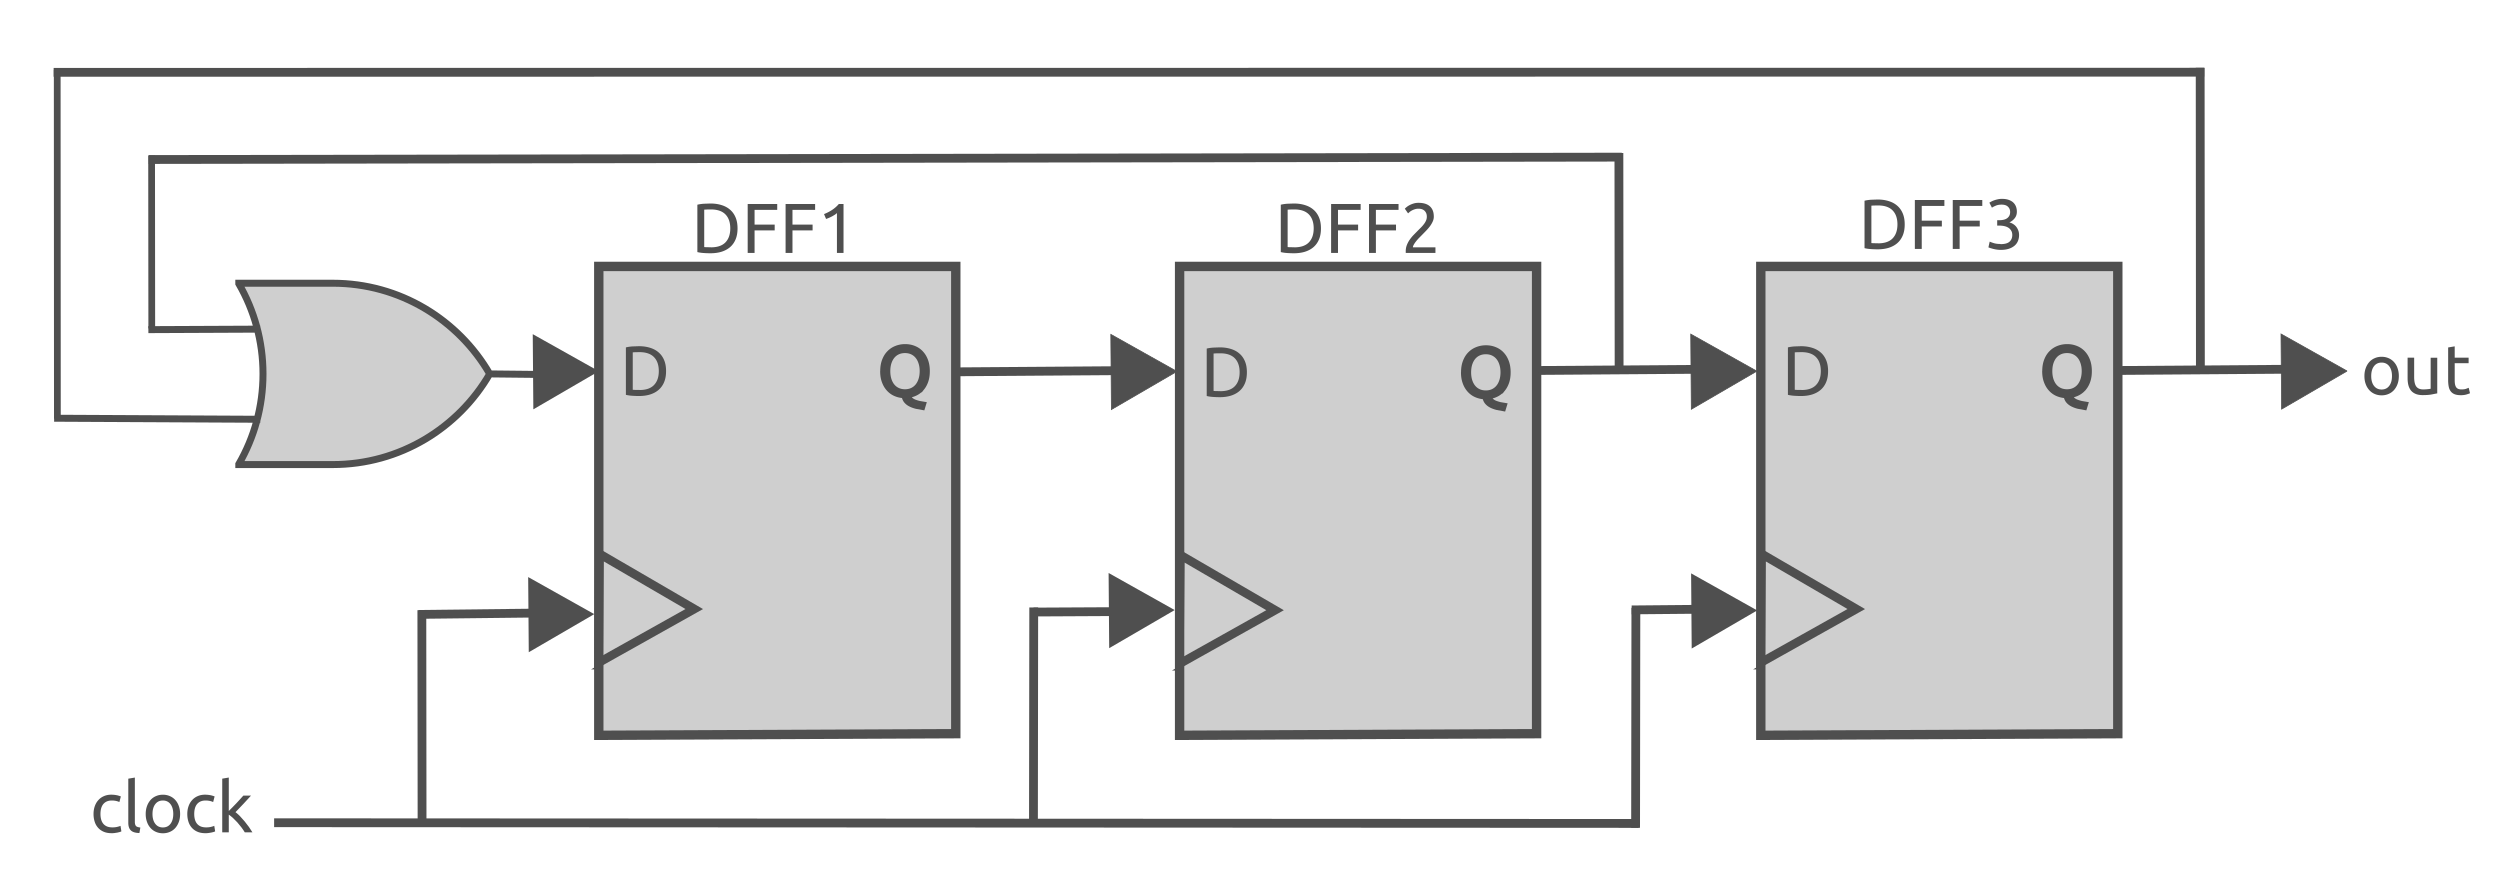 <?xml version="1.0" encoding="UTF-8"?> <svg xmlns="http://www.w3.org/2000/svg" xmlns:xlink="http://www.w3.org/1999/xlink" xmlns:v="https://vecta.io/nano" width="850" height="300"><style>.B{stroke:#4f4f4f}.C{fill:#4f4f4f}.D{fill:#cfcfcf}.E{stroke-width:3}.F{stroke-width:3.189}.G{stroke-width:.74}.H{stroke-width:.256}.I{stroke-width:2.294}</style><path d="M0 0h850v300H0z" fill="#fff" fill-opacity="0"></path><use xlink:href="#B" class="C"></use><g class="B"><use xlink:href="#C" class="D F"></use><use xlink:href="#D" class="C"></use></g><use xlink:href="#E" class="C"></use><g class="B"><use xlink:href="#F" class="C G"></use><path d="M325.362 126.418l56.406-.407" paint-order="stroke" class="D E"></path><use xlink:href="#B" x="196.542" y="0.069" class="C H"></use></g><path d="M37.93 283.283c-1.007 0-1.9-.16-2.65-.48a5.3 5.3 0 0 1-1.92-1.35 5.49 5.49 0 0 1-1.16-2.05c-.26-.793-.4-1.67-.4-2.63s.14-1.84.42-2.64.677-1.5 1.2-2.07c.513-.587 1.143-1.043 1.9-1.37.74-.327 1.567-.5 2.48-.5a10.2 10.2 0 0 1 1.68.14 8.12 8.12 0 0 1 1.61.46l-.5 1.9c-.333-.16-.72-.287-1.16-.38a6.76 6.76 0 0 0-1.4-.14c-1.253 0-2.2.4-2.87 1.17-.667.787-1 1.93-1 3.43 0 .673.077 1.3.23 1.85s.393 1.04.72 1.44.747.7 1.26.93c.513.213 1.137.32 1.87.32.593 0 1.13-.057 1.6-.17s.857-.233 1.13-.36l.3 1.87c-.127.08-.3.157-.55.23l-.82.2-.97.15c-.347.04-.68.06-1 .06zm9.48-.05c-1.373-.033-2.347-.33-2.92-.9-.58-.56-.87-1.43-.87-2.6v-14.98l2.23-.38v15a3.47 3.47 0 0 0 .1.91c.067.24.17.43.3.57.147.147.34.257.58.33a5.62 5.62 0 0 0 .89.18l-.32 1.87zm13.83-6.48c0 .993-.147 1.9-.44 2.7-.287.8-.7 1.487-1.2 2.06a5.21 5.21 0 0 1-1.86 1.33c-.72.313-1.503.47-2.35.47s-1.63-.157-2.35-.47a5.21 5.21 0 0 1-1.86-1.33 5.9 5.9 0 0 1-1.2-2.06c-.293-.8-.44-1.697-.44-2.7 0-.973.147-1.867.44-2.68.287-.807.7-1.497 1.2-2.07a5.21 5.21 0 0 1 1.86-1.33c.72-.313 1.503-.47 2.35-.47s1.63.157 2.35.47a5.21 5.21 0 0 1 1.86 1.33c.52.573.923 1.263 1.2 2.07.293.813.44 1.707.44 2.68m-2.33 0c0-1.407-.317-2.523-.95-3.35-.633-.82-1.493-1.23-2.58-1.23s-1.947.4-2.58 1.23-.95 1.943-.95 3.35.317 2.523.95 3.35c.633.82 1.493 1.23 2.58 1.23s1.947-.4 2.58-1.23.95-1.943.95-3.35zm10.9 6.53c-1.007 0-1.9-.16-2.65-.48a5.3 5.3 0 0 1-1.92-1.35 5.49 5.49 0 0 1-1.16-2.05c-.26-.793-.4-1.67-.4-2.63s.14-1.84.42-2.64.677-1.5 1.2-2.07c.513-.587 1.143-1.043 1.9-1.37.74-.327 1.567-.5 2.48-.5a10.2 10.2 0 0 1 1.68.14 8.12 8.12 0 0 1 1.61.46l-.5 1.9c-.333-.16-.72-.287-1.16-.38a6.76 6.76 0 0 0-1.4-.14c-1.253 0-2.2.4-2.87 1.17-.667.787-1 1.93-1 3.43 0 .673.077 1.3.23 1.85s.393 1.04.72 1.44.747.7 1.26.93c.513.213 1.137.32 1.87.32.593 0 1.13-.057 1.6-.17s.857-.233 1.13-.36l.3 1.87c-.127.08-.3.157-.55.23l-.82.2-.97.15c-.347.04-.68.06-1 .06zm10.25-7.15a14.51 14.51 0 0 1 1.53 1.36l1.58 1.77 1.48 1.92 1.17 1.8h-2.6c-.34-.56-.73-1.133-1.17-1.72l-1.38-1.68-1.46-1.47c-.5-.447-.973-.823-1.42-1.13v6h-2.23v-18.24l2.23-.38v11.37l1.27-1.27 1.37-1.42 1.27-1.38 1.04-1.16h2.6l-1.2 1.32-1.34 1.45-1.4 1.47-1.33 1.38zm121.996-67.32L179.58 196.2l.2 25.56 22.265-12.956" class="C"></path><g class="B D"><path d="M142.34 208.9l49.172-.56" paint-order="stroke" class="E"></path><use xlink:href="#C" x="197.478" class="F"></use></g><g class="C"><use xlink:href="#D" x="197.479" y="0.398" class="B"></use><use xlink:href="#E" x="197.479" y="0.398"></use><use xlink:href="#F" x="197.477" y="0.396" class="B G"></use><use xlink:href="#B" x="195.79" y="81.202"></use></g><g class="B D"><g class="E"><path d="M351.375 208.096l33.073-.176M93.2 279.727l463.93.24" paint-order="stroke"></path><path d="M143.5 279.24l-.07-71.778m207.945 72.852l.096-73.778" paint-order="stroke"></path></g><path d="M51.6 111.65l-.054-58.777" paint-order="stroke" class="I"></path><path d="M550.497 125.005l-.07-72.994" paint-order="stroke" class="E"></path></g><use xlink:href="#B" x="393.716" y="-0.023" class="B C H"></use><path d="M50.562 54.232l500.85-.807" paint-order="stroke" class="B D E"></path><path d="M449.127 77.65c0 1.44-.223 2.693-.67 3.76-.447 1.06-1.08 1.94-1.9 2.64-.813.693-1.8 1.213-2.93 1.56-1.133.34-2.38.5-3.74.5a33.85 33.85 0 0 1-2.22-.08c-.807-.053-1.54-.16-2.2-.32V69.6c.66-.16 1.393-.27 2.2-.33l2.22-.08c1.36 0 2.607.173 3.74.52 1.14.34 2.117.86 2.93 1.56.82.693 1.453 1.573 1.9 2.64.447 1.06.67 2.3.67 3.75m-9.05 6.43c2.207 0 3.857-.563 4.95-1.7 1.087-1.127 1.63-2.707 1.63-4.74s-.543-3.613-1.63-4.74c-1.093-1.127-2.743-1.7-4.95-1.7l-1.52.02-.76.05V84a8.95 8.95 0 0 0 .76.05l1.52.02zm12.5 1.9V69.35h10.04v2h-7.7v5.02h6.84v1.96h-6.84V86h-2.33zm12.887 0V69.35h10.04v2h-7.7v5.02h6.84v1.96h-6.84V86h-2.33zM487.5 73.6a4.1 4.1 0 0 1-.35 1.66c-.233.54-.54 1.07-.92 1.6a15.99 15.99 0 0 1-1.3 1.53l-1.44 1.48-.95.96a15.21 15.21 0 0 0-1.02 1.15c-.32.4-.587.783-.8 1.15-.22.373-.33.693-.33.96h7.66V86h-10.08a2.05 2.05 0 0 1-.02-.29v-.26c0-.753.123-1.453.37-2.1a8.68 8.68 0 0 1 .97-1.84 13.49 13.49 0 0 1 1.34-1.63l1.47-1.5 1.14-1.14a11.23 11.23 0 0 0 .96-1.13 5.39 5.39 0 0 0 .67-1.16 3.27 3.27 0 0 0 .25-1.27c0-.48-.077-.9-.23-1.23a2.47 2.47 0 0 0-.6-.84c-.253-.22-.553-.383-.9-.5-.34-.1-.703-.15-1.1-.15a4 4 0 0 0-1.27.19c-.387.127-.73.273-1.03.44-.307.167-.563.343-.77.53l-.48.42-1.1-1.58a6.35 6.35 0 0 1 .65-.59 6.02 6.02 0 0 1 1.03-.66c.4-.207.85-.383 1.35-.53.493-.147 1.03-.22 1.6-.22 1.74 0 3.047.407 3.92 1.22.873.807 1.3 1.947 1.3 3.42zm-236.736 4.05c0 1.44-.223 2.693-.67 3.76-.447 1.06-1.08 1.94-1.9 2.64-.813.693-1.8 1.213-2.93 1.56-1.133.34-2.38.5-3.74.5a33.85 33.85 0 0 1-2.22-.08c-.807-.053-1.54-.16-2.2-.32V69.6c.66-.16 1.393-.27 2.2-.33l2.22-.08c1.36 0 2.607.173 3.74.52 1.14.34 2.117.86 2.93 1.56.82.693 1.453 1.573 1.9 2.64.447 1.06.67 2.3.67 3.75m-9.05 6.43c2.207 0 3.857-.563 4.95-1.7 1.087-1.127 1.63-2.707 1.63-4.74s-.543-3.613-1.63-4.74c-1.093-1.127-2.743-1.7-4.95-1.7l-1.52.02-.76.05V84a8.95 8.95 0 0 0 .76.05l1.52.02zm12.5 1.9V69.35h10.04v2h-7.7v5.02h6.84v1.96h-6.84V86h-2.33zm12.887 0V69.35h10.04v2h-7.7v5.02h6.84v1.96h-6.84V86h-2.33zm13.057-13.2c.913-.353 1.803-.807 2.67-1.36a10.77 10.77 0 0 0 2.37-2.07h1.6v16.63h-2.24V72.44a5.57 5.57 0 0 1-.7.56l-.92.55-1.03.5-1.04.4-.7-1.68z" class="C"></path><g class="B D"><path d="M19.51 142.356l-.054-118.58" paint-order="stroke" class="I"></path><use xlink:href="#C" x="395.086" class="F"></use></g><g class="C"><use xlink:href="#D" x="395.087" class="B"></use><use xlink:href="#E" x="395.087"></use><use xlink:href="#F" x="395.085" class="B G"></use></g><path d="M18.238 24.592l731.2-.052" paint-order="stroke" class="B D E"></path><use xlink:href="#B" x="393.842" y="81.328" class="C"></use><g class="B D E"><path d="M554.772 207.368l32.136-.293" paint-order="stroke"></path><path d="M556.1 281.44l.096-74.778m-33.062-80.702l56.406-.407m140.994.407l56.406-.407" paint-order="stroke"></path></g><path d="M798.006 126.153L775.54 113.55l.2 25.56 22.265-12.956" class="B C H"></path><path d="M748.132 125.434l-.07-102.372" paint-order="stroke" class="B D E"></path><path d="M647.6 76.313c0 1.44-.223 2.693-.67 3.76-.447 1.06-1.08 1.94-1.9 2.64-.813.693-1.8 1.213-2.93 1.56-1.133.34-2.38.5-3.74.5a33.85 33.85 0 0 1-2.22-.08c-.807-.053-1.54-.16-2.2-.32v-16.13c.66-.16 1.393-.27 2.2-.33l2.22-.08c1.36 0 2.607.173 3.74.52 1.14.34 2.117.86 2.93 1.56.82.693 1.453 1.573 1.9 2.64.447 1.06.67 2.3.67 3.75m-9.05 6.43c2.207 0 3.857-.563 4.95-1.7 1.087-1.127 1.63-2.707 1.63-4.74s-.543-3.613-1.63-4.74c-1.093-1.127-2.743-1.7-4.95-1.7l-1.52.02-.76.05v12.72a8.95 8.95 0 0 0 .76.05l1.52.02zm12.5 1.9v-16.63h10.04v2h-7.7v5.02h6.84v1.96h-6.84v7.66h-2.33zm12.887 0v-16.63h10.04v2h-7.7v5.02h6.84v1.96h-6.84v7.66h-2.33zm16.247-1.63c1.427 0 2.447-.28 3.06-.84.62-.56.93-1.313.93-2.26 0-.607-.13-1.117-.4-1.53-.253-.42-.587-.753-1-1-.42-.247-.907-.423-1.46-.53-.547-.1-1.1-.15-1.7-.15h-.57v-1.83h.8c.4 0 .8-.04 1.23-.12s.817-.223 1.17-.43a2.44 2.44 0 0 0 .86-.85c.227-.36.34-.813.34-1.36 0-.447-.08-.83-.24-1.15s-.373-.583-.64-.8a2.48 2.48 0 0 0-.91-.45 4.48 4.48 0 0 0-1.09-.13c-.767 0-1.42.113-1.96.34-.533.22-.983.45-1.35.7l-.87-1.7c.193-.127.437-.267.73-.42a7.78 7.78 0 0 1 1-.42 9.34 9.34 0 0 1 1.19-.32c.42-.093.863-.14 1.33-.14.88 0 1.64.1 2.28.33.64.213 1.167.517 1.58.9a3.69 3.69 0 0 1 .94 1.4c.207.54.3 1.12.3 1.74 0 .867-.247 1.607-.74 2.22-.5.62-1.1 1.1-1.8 1.4.433.127.85.3 1.25.55s.747.543 1.04.9.533.8.72 1.27.28 1.017.28 1.6c0 .72-.127 1.387-.38 2a4.07 4.07 0 0 1-1.15 1.6c-.52.447-1.17.8-1.95 1.06-.787.253-1.717.38-2.8.38-.413 0-.84-.033-1.28-.1a10.78 10.78 0 0 1-1.24-.24l-1-.28-.62-.24.43-1.95c.273.127.727.297 1.36.5s1.403.3 2.3.3zm135.42 44.853c0 .993-.147 1.9-.44 2.7-.287.8-.7 1.487-1.2 2.06a5.21 5.21 0 0 1-1.86 1.33c-.72.313-1.503.47-2.35.47s-1.63-.157-2.35-.47a5.21 5.21 0 0 1-1.86-1.33 5.9 5.9 0 0 1-1.2-2.06c-.293-.8-.44-1.697-.44-2.7 0-.973.147-1.867.44-2.68.287-.807.7-1.497 1.2-2.07a5.21 5.21 0 0 1 1.86-1.33c.72-.313 1.503-.47 2.35-.47s1.63.157 2.35.47a5.21 5.21 0 0 1 1.86 1.33c.52.573.923 1.263 1.2 2.07.293.813.44 1.707.44 2.68m-2.33 0c0-1.407-.317-2.523-.95-3.35-.633-.82-1.493-1.23-2.58-1.23s-1.947.4-2.58 1.23-.95 1.943-.95 3.35.317 2.523.95 3.35c.633.82 1.493 1.23 2.58 1.23s1.947-.4 2.58-1.23.95-1.943.95-3.35zm15.4 5.88l-2.03.4c-.84.14-1.813.2-2.92.2-.96 0-1.767-.14-2.42-.42-.66-.28-1.2-.673-1.6-1.18-.4-.513-.687-1.12-.86-1.82-.173-.693-.26-1.463-.26-2.3v-7h2.23v6.53c0 1.52.24 2.607.72 3.26.48.66 1.287 1 2.42 1l.75-.03.72-.06.6-.07.4-.08v-10.54h2.24v12.12zm5.925-12.12h4.73v1.87h-4.73v5.76c0 .627.047 1.143.14 1.55.1.407.243.727.43.96.193.233.433.397.72.5.293.1.63.15 1 .15.673 0 1.213-.077 1.62-.23l.85-.33.44 1.85c-.227.113-.62.253-1.18.42s-1.2.25-1.92.25c-.847 0-1.547-.107-2.1-.32s-.997-.537-1.33-.97c-.34-.433-.577-.967-.7-1.6s-.2-1.363-.2-2.2v-11.14l2.23-.38v3.86z" class="C"></path><path stroke-linecap="square" d="M81.192 96.296v.147c5.216 9.05 8.228 19.5 8.228 30.687s-3.012 21.636-8.228 30.68v.142h31.946c22.793 0 42.693-12.417 53.367-30.822-10.673-18.408-30.573-30.834-53.367-30.834H81.192zm85.387 30.834l24.237.263m-139.183-15.32l35.687-.162M19.59 142.203l67.74.345" stroke-width="2.372" class="B D"></path><defs><path id="B" d="M203.602 126.218l-22.466-12.604.2 25.56 22.265-12.956"></path><path id="C" d="M203.586 90.58h121.38v158.867l-121.38.56V90.58z"></path><path id="D" d="M299.773 126.186c0-1.42.213-2.677.64-3.77.42-1.087.997-1.993 1.73-2.72.727-.727 1.573-1.273 2.54-1.64.967-.373 1.993-.56 3.08-.56a8.26 8.26 0 0 1 3.04.56c.953.367 1.8.913 2.5 1.64s1.3 1.633 1.7 2.72c.427 1.093.64 2.35.64 3.77 0 1.247-.16 2.36-.48 3.34-.32.973-.763 1.817-1.33 2.53a7.02 7.02 0 0 1-1.99 1.73 7.58 7.58 0 0 1-2.44.9c.013.367.177.7.5.97s.7.517 1.2.7 1.017.353 1.6.48l1.77.3-.55 1.82-2.4-.44c-.76-.187-1.447-.433-2.06-.74-.613-.3-1.13-.687-1.55-1.16-.413-.473-.693-1.06-.84-1.76-1.007-.067-1.957-.303-2.85-.7a6.88 6.88 0 0 1-2.33-1.71c-.66-.727-1.18-1.6-1.56-2.65-.387-1.04-.58-2.24-.58-3.6m2.45 0c0 1.007.127 1.923.38 2.75.26.827.627 1.527 1.1 2.1a4.75 4.75 0 0 0 1.72 1.33c.68.313 1.447.47 2.3.47.847 0 1.607-.157 2.28-.47a4.89 4.89 0 0 0 1.71-1.33c.473-.573.837-1.273 1.1-2.1.26-.827.4-1.743.4-2.75s-.13-1.923-.4-2.75c-.253-.82-.617-1.52-1.1-2.1a4.89 4.89 0 0 0-1.71-1.33c-.673-.313-1.433-.47-2.28-.47-.853 0-1.62.157-2.3.47a4.75 4.75 0 0 0-1.72 1.33c-.473.58-.84 1.28-1.1 2.1-.253.827-.38 1.743-.38 2.75z"></path><path id="E" d="M226.463 126.186c0 1.44-.223 2.693-.67 3.76-.447 1.06-1.08 1.94-1.9 2.64-.813.693-1.8 1.213-2.93 1.56-1.133.34-2.38.5-3.74.5a33.85 33.85 0 0 1-2.22-.08c-.807-.053-1.54-.16-2.2-.32v-16.13c.66-.16 1.393-.27 2.2-.33l2.22-.08c1.36 0 2.607.173 3.74.52 1.14.34 2.117.86 2.93 1.56.82.693 1.453 1.573 1.9 2.64.447 1.06.67 2.3.67 3.75m-9.05 6.43c2.207 0 3.857-.563 4.95-1.7 1.087-1.127 1.63-2.707 1.63-4.74s-.543-3.613-1.63-4.74c-1.093-1.127-2.743-1.7-4.95-1.7l-1.52.02-.76.05v12.72a8.95 8.95 0 0 0 .76.05l1.52.02z"></path><path id="F" d="M202.39 227.214l.32-40.843 35.577 20.703-35.9 20.14zm2.51-36.978l-.26 33.185 29.172-16.345-28.91-16.84z"></path></defs></svg> 